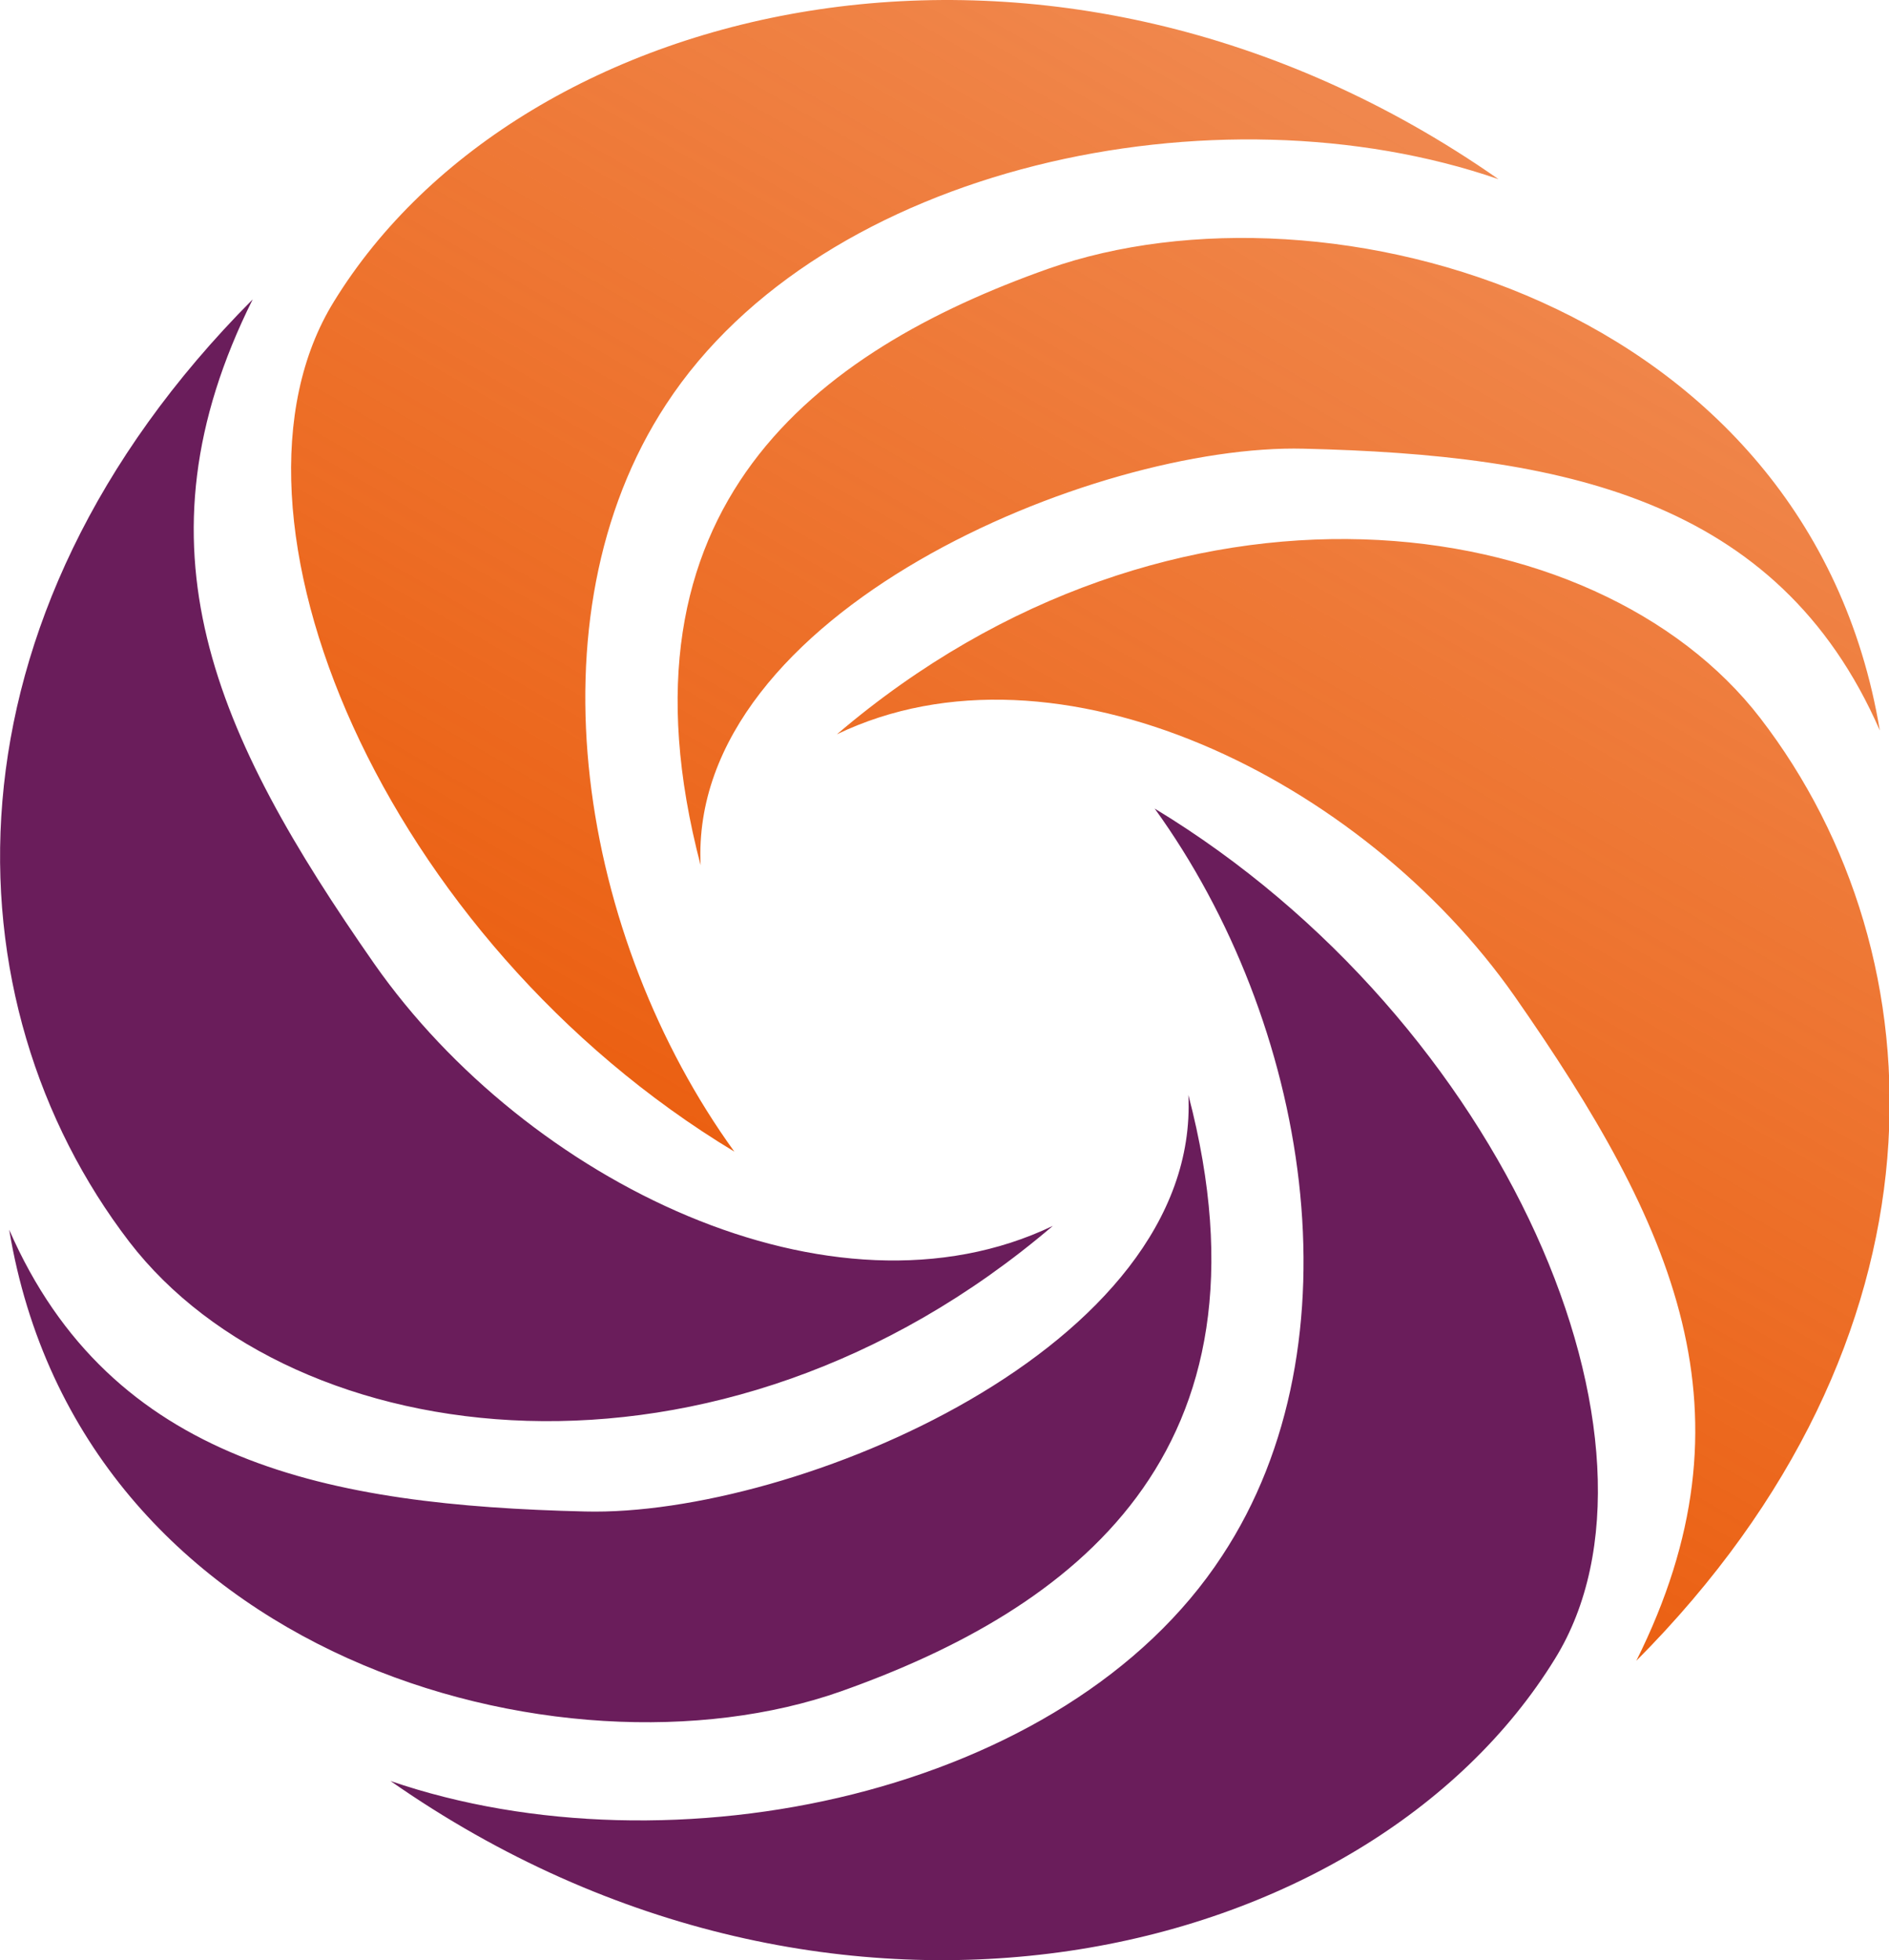 <?xml version="1.0" encoding="UTF-8"?> <!-- Generator: Adobe Illustrator 25.0.0, SVG Export Plug-In . SVG Version: 6.00 Build 0) --> <svg xmlns="http://www.w3.org/2000/svg" xmlns:xlink="http://www.w3.org/1999/xlink" version="1.1" id="Ebene_1" x="0px" y="0px" viewBox="0 0 246.7 256" style="enable-background:new 0 0 246.7 256;" xml:space="preserve"> <style type="text/css"> .st0{fill:#6A1D5B;} .st1{fill:url(#SVGID_1_);} </style> <g> <path class="st0" d="M150.8,105.6c45.9,27.8,69.4,83.3,52.3,111c-24.5,39.9-94,56.6-152.1,16c36.7,12.6,88.2,1.8,108.6-29.4 C178,175.3,170.9,133.4,150.8,105.6z M48.9,125.9c-21-30.1-32-54.5-15.9-86.8C-8.7,81-7.1,130.9,16.9,162.2 c21.4,27.8,76.9,35.2,120.6-2.1C108.7,173.9,68.8,154.3,48.9,125.9z M76.4,197.4c-33.4-0.8-61.9-6.3-75.2-36.8 c9.3,56,72.3,73.1,108.6,60.3c30.2-10.7,57.7-31,45.4-77.9C156.8,176,103.7,198.1,76.4,197.4z"></path> <linearGradient id="SVGID_1_" gradientUnits="userSpaceOnUse" x1="192.912" y1="21.196" x2="112.705" y2="160.118"> <stop offset="0" style="stop-color:#EB6012;stop-opacity:0.75"></stop> <stop offset="1" style="stop-color:#EB6012"></stop> </linearGradient> <path class="st1" d="M197.8,130.1c21,30.1,32,54.5,15.9,86.8c41.8-42,40.2-91.9,16.2-123.1c-21.4-27.8-76.9-35.2-120.6,2.1 C138,82.1,177.9,101.7,197.8,130.1z M170.3,58.6c33.4,0.8,61.9,6.3,75.2,36.8c-9.3-56-72.3-73.1-108.6-60.3 c-30.2,10.7-57.7,31-45.4,77.9C89.9,80,143,57.9,170.3,58.6z M95.9,150.4C50,122.7,26.5,67.1,43.6,39.4c24.5-39.9,94-56.6,152.1-16 C158.9,10.7,107.4,21.6,87,52.8C68.7,80.7,75.8,122.6,95.9,150.4z"></path> </g> </svg> 